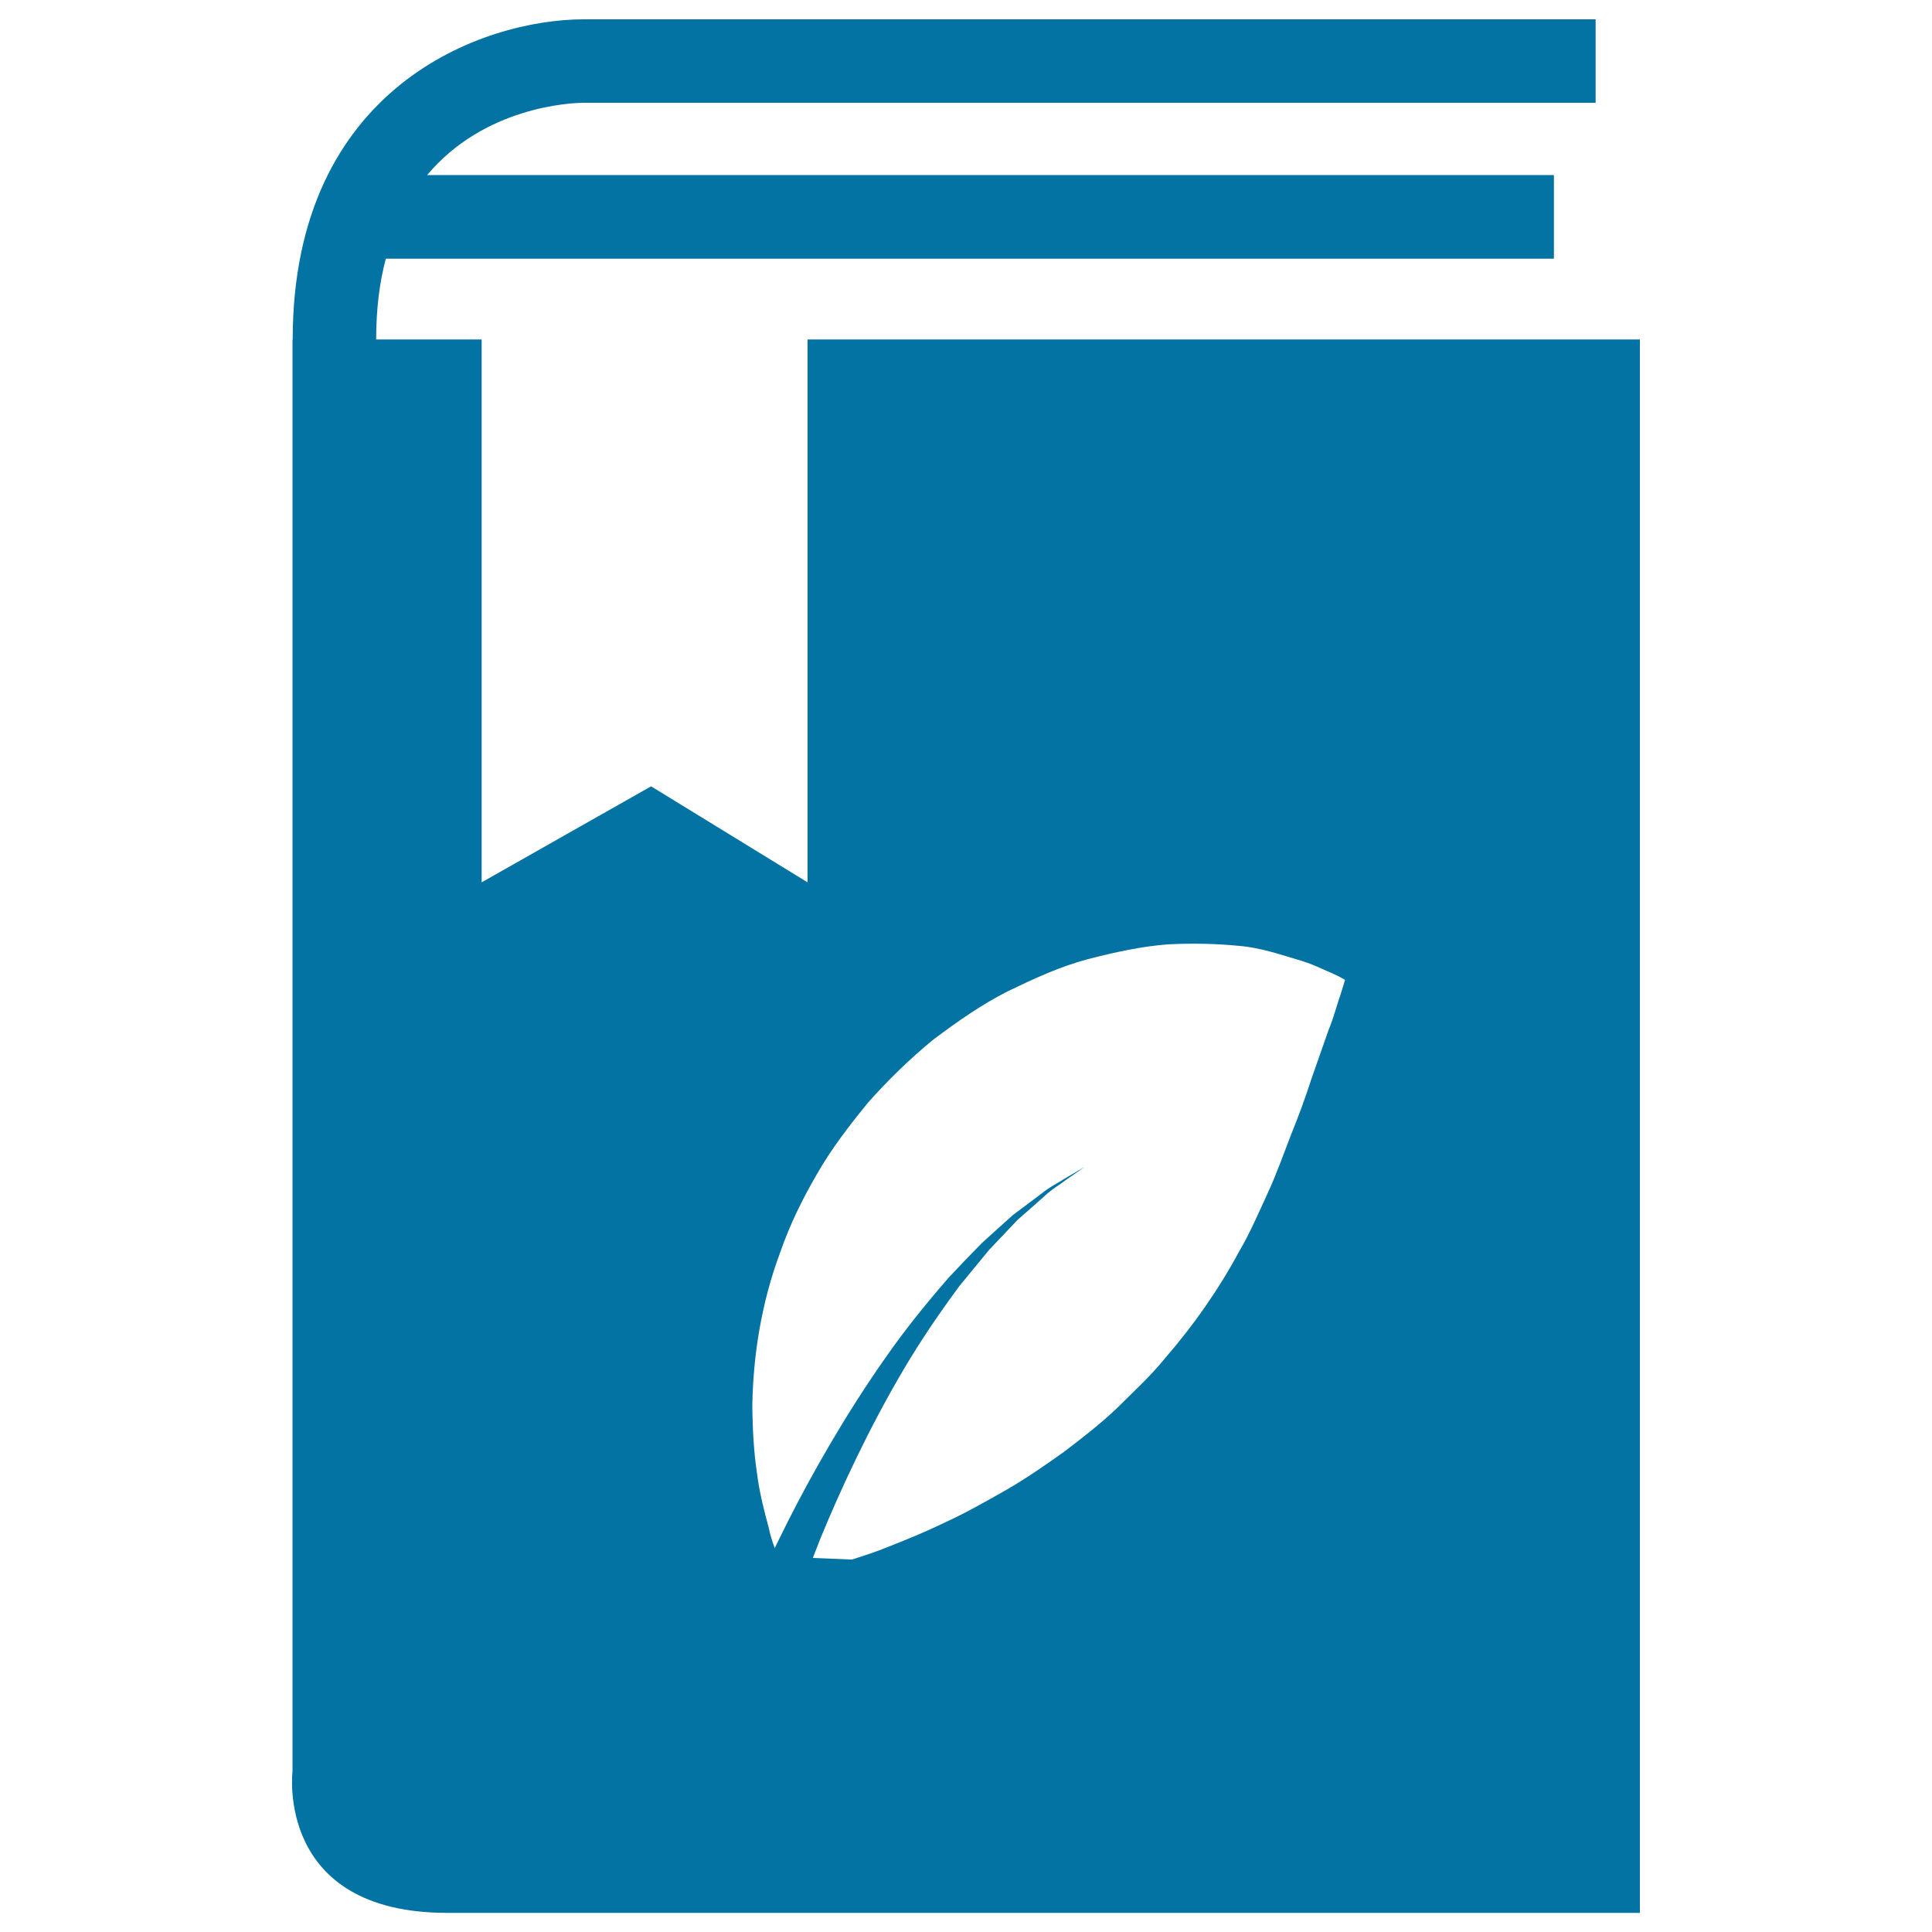 <svg xmlns="http://www.w3.org/2000/svg" viewBox="0 0 1000 1000" style="fill:#0273a2">
<title>Eco Book SVG icon</title>
<g><path d="M418,175.7v281l-81-49.7l-87.7,49.7v-281h-54.6c0-16,1.8-29.8,5-41.8h604.6V90.6H221.1c29.5-35.2,73.9-37.4,81.1-37.4h523.7V10H302.2C250,10,151.5,44.7,151.5,175.8h-0.1v741.1c0,0-9,73.2,80.1,73.2c89.2,0,617.3,0,617.3,0V175.7H418z M693.9,514.7c-1.6,4.2-3.4,11.6-6.3,18.6c-2.5,7.1-5.5,15.6-8.9,25.4c-3.1,9.6-6.7,19.4-10.6,29c-3.8,9.8-7.6,20.6-12.1,30.2c-4.5,9.8-9.1,20.5-14.6,29.8c-10.6,19.7-23.5,38.2-38.7,55.7c-7.4,9.1-16,16.9-24.4,25.3c-8.6,8.2-18,15.5-27.5,22.7c-9.8,7-19.6,13.8-30,19.8c-10.4,5.9-20.6,11.7-31,16.5c-10.3,5-20.5,9.2-30,12.9c-6.5,2.7-12.9,4.7-18.8,6.6l-20.3-0.8c1.3-3.4,2.7-6.9,4.2-10.7c10.1-24.5,24.9-56.6,42.9-87c9-15.3,19-29.8,28.9-43.2c5.3-6.4,10.4-12.6,15.2-18.5c5.3-5.5,10.2-10.8,14.8-15.6c5-4.4,9.6-8.4,13.6-12c3.9-3.8,8.1-6.1,11.2-8.5c6.4-4.5,10-7,10-7s-3.9,2.3-10.5,6.2c-3.3,2.2-7.7,4.2-11.9,7.7c-4.4,3.3-9.3,7-14.7,11c-5,4.5-10.5,9.4-16.2,14.6c-5.4,5.5-11.1,11.4-16.9,17.6c-11.1,12.7-22.5,26.7-32.8,41.5c-20.8,29.5-38.6,61-50.8,85.2c-2.4,4.9-4.7,9.4-6.7,13.6c-1.2-3.2-2.3-6.7-3.1-10.5c-2.1-7.9-4.8-17.8-6.1-28.4c-1.6-10.7-2.3-22.5-2.4-35c0.4-24.7,4.4-52.6,14.6-79.6c4.7-13.7,11.3-27.1,18.8-40c7.4-13.1,16.9-25.3,26.5-37.1c10.3-11.6,21.5-22.5,33.4-32.3c12.6-9.5,25.1-18.3,38.9-25.3c14.1-6.8,27.3-12.9,41.7-16.7c14.4-3.7,27.9-6.6,41.2-7.6c13.6-0.7,26-0.3,37,0.8c10.9,0.9,21.6,4.6,29.4,6.9c7.9,2.1,14.5,5.6,18.7,7.3c4.3,1.9,6.6,3.4,6.6,3.4S695.4,509.8,693.9,514.7z"/></g>
</svg>